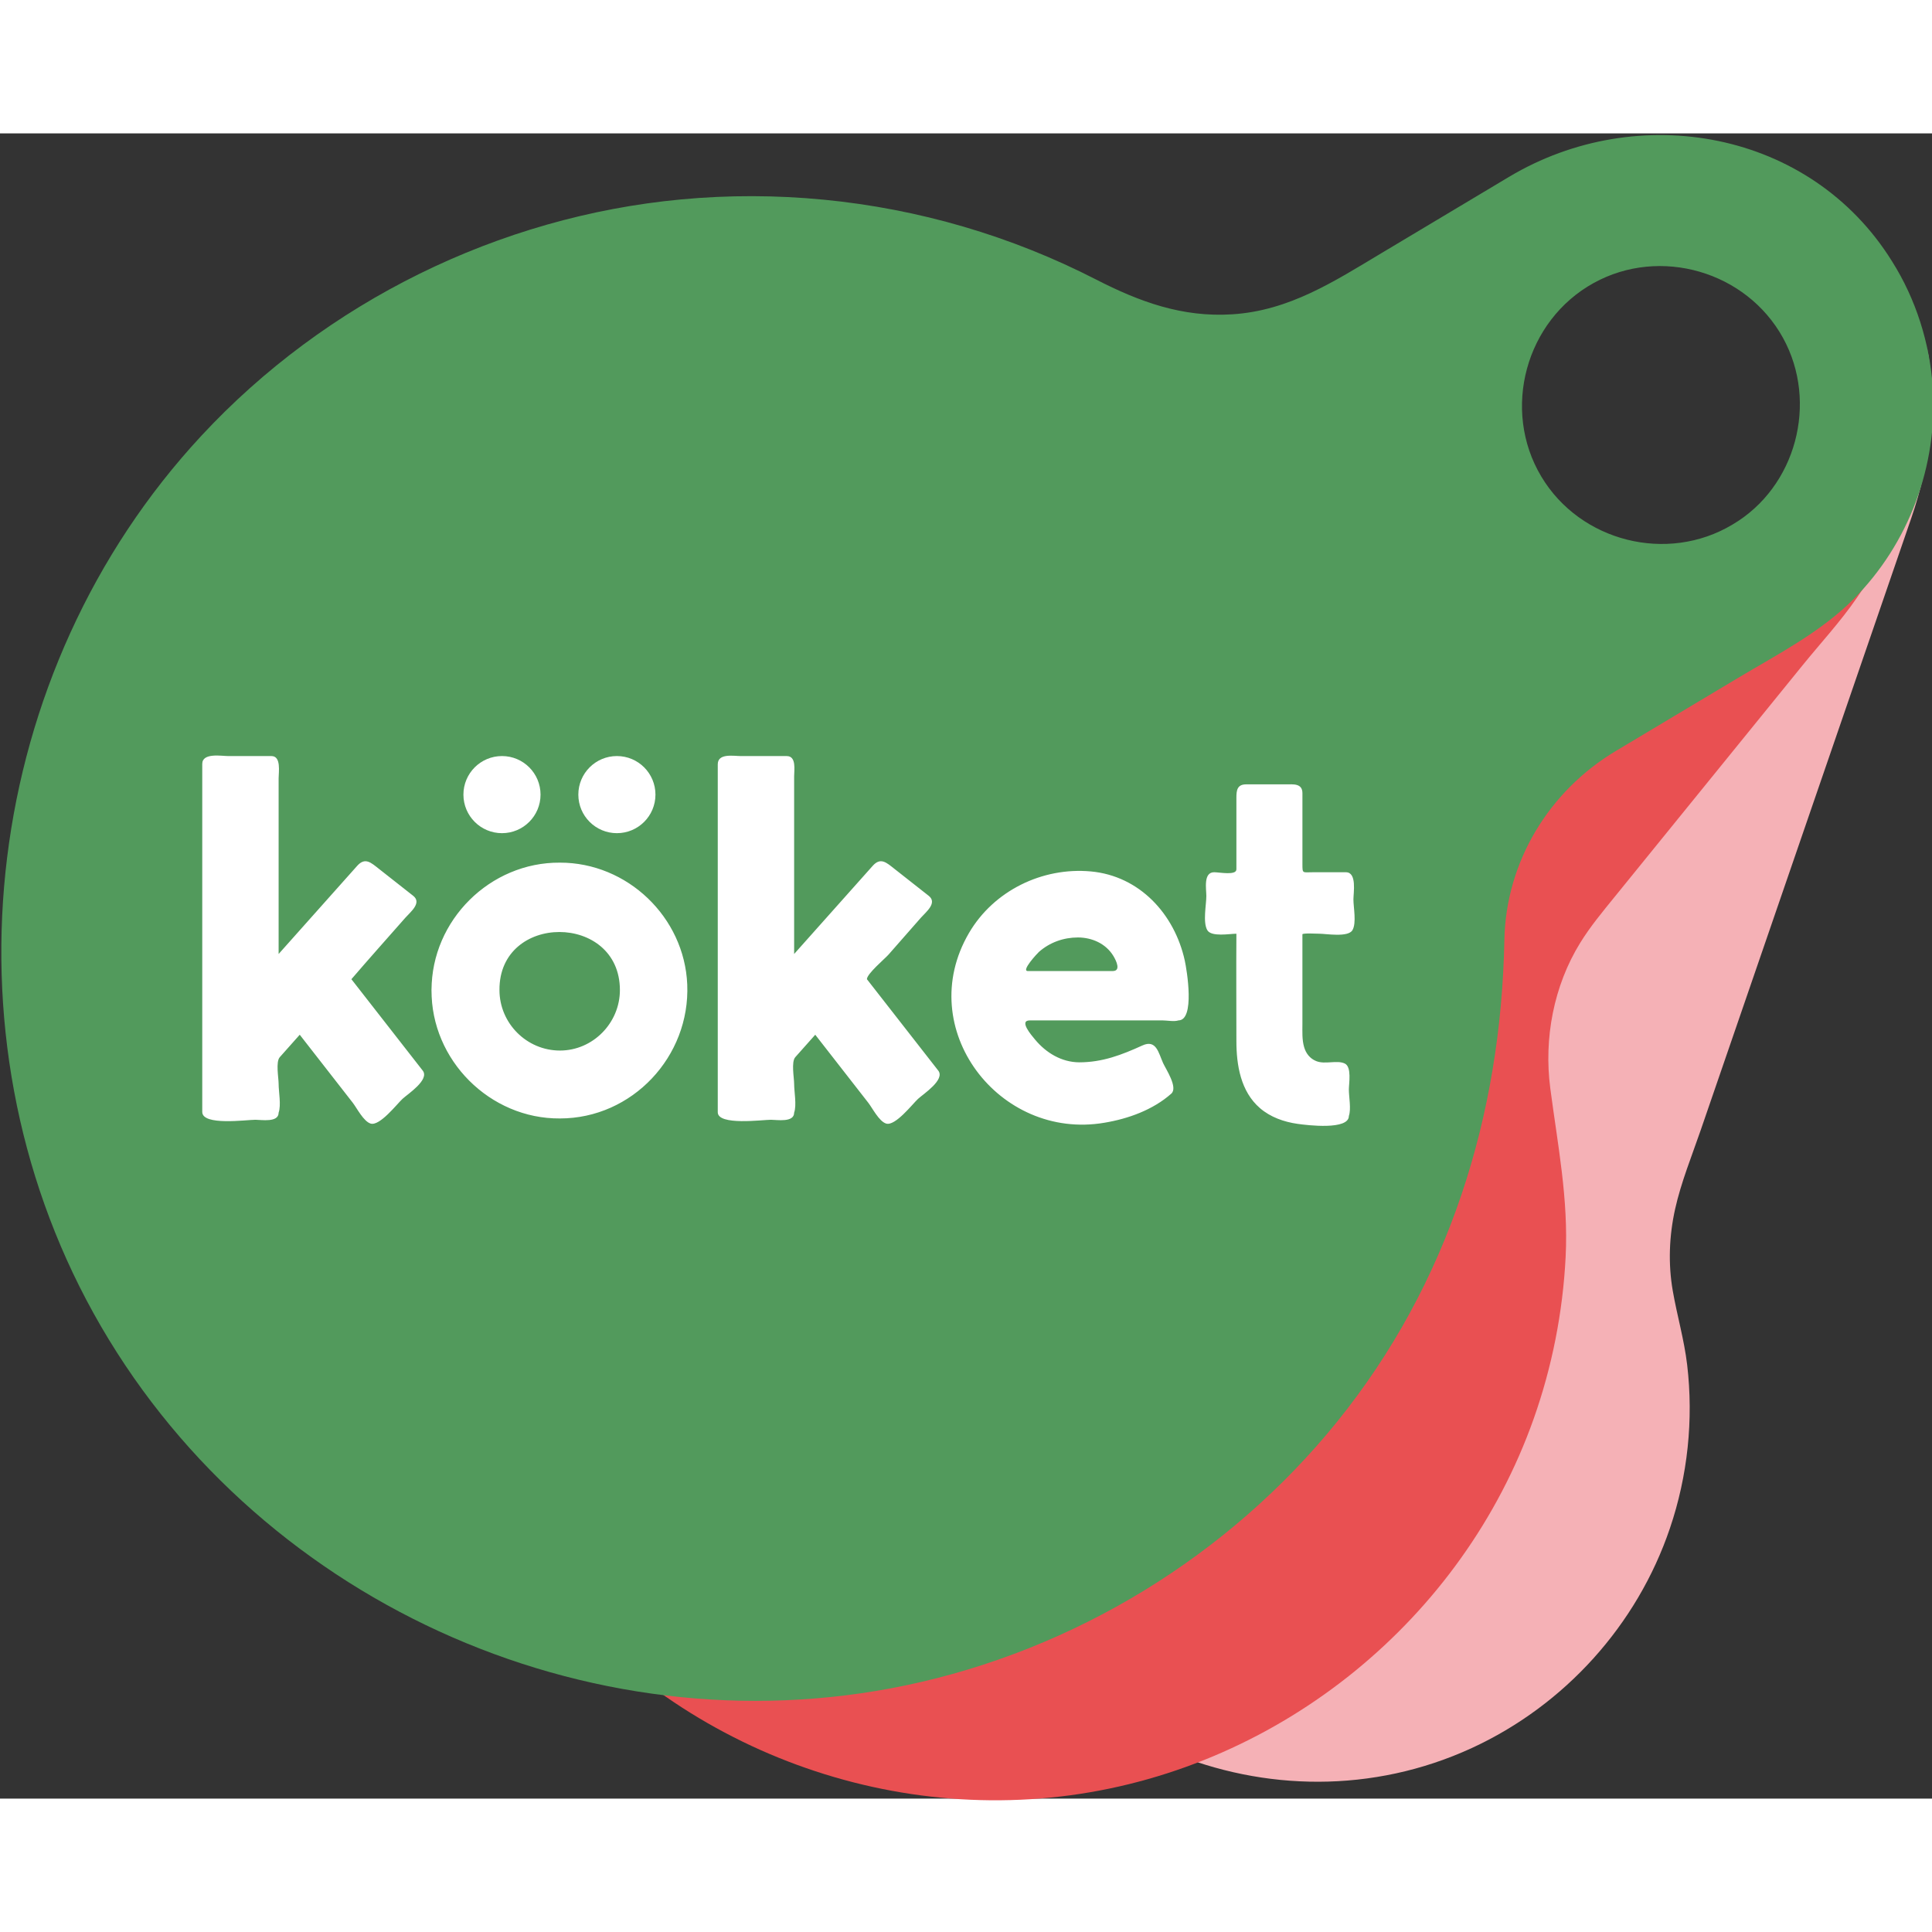 <svg version="1.1" id="Lager_1" xmlns="http://www.w3.org/2000/svg" xmlns:xlink="http://www.w3.org/1999/xlink" x="0px" y="0px"
	  width="24" height="24" viewBox="0 0 109.081 94.019" enable-background="new 0 0 109.081 94.019"
	 xml:space="preserve">
<rect x="0" y="0" width="109.081" height="94.019" fill="#333333" stroke="none"/>
<path fill="#F5B1B6" d="M54.244,79.049c4.139,11.567,17.68,17.256,28.853,12.115c5.243-2.413,9.339-6.945,11.189-12.414
	c1.003-2.956,1.337-6.128,0.971-9.227c-0.167-1.415-0.57-2.778-0.813-4.18c-0.265-1.53-0.203-3.095,0.133-4.609
	c0.334-1.505,0.945-3.003,1.448-4.465c0.767-2.23,1.535-4.46,2.302-6.691c3.194-9.282,6.386-18.565,9.581-27.847
	c1.077-3.128,1.498-6.37,0.893-9.655c0.117,0.637,0.012,1.389,0.221,2.001c-0.018-0.054-0.015-0.152-0.02-0.197
	c-0.06-0.539-0.599-0.049-0.79,0.13c-0.711,0.666-1.322,1.445-1.952,2.186C104.244,18.565,52.178,73.277,54.244,79.049"/>
<path fill="#E95052" d="M108.362,16.912c-0.627,0.24-79.026,63.015-79.026,63.015c6.807,10.079,19.055,15.528,31.099,13.903
	c11.895-1.605,22.144-9.939,26.155-21.252c1.041-2.937,1.649-6.027,1.806-9.139c0.165-3.276-0.446-6.31-0.867-9.527
	c-0.369-2.816,0.192-5.785,1.69-8.212c0.568-0.92,1.26-1.751,1.94-2.589c3.542-4.365,7.085-8.73,10.627-13.095
	c1.012-1.247,2.132-2.457,3.043-3.781c1.317-1.915,2.614-3.976,3.265-6.224C108.181,19.712,109.023,16.66,108.362,16.912z"/>
<path fill="#529A5C" d="M106.825,7.224c-4.6-7.406-14.345-9.122-21.624-4.77c-2.402,1.436-4.805,2.873-7.207,4.309
	c-2.671,1.597-5.193,3.245-8.419,3.452c-2.822,0.181-5.238-0.706-7.703-1.971c-2.388-1.225-4.893-2.223-7.468-2.977
	c-5.161-1.512-10.602-2.041-15.957-1.538c-10.278,0.963-20.056,5.78-27.08,13.346C-0.969,30.36-3.507,50.752,5.284,66.619
	C14.208,82.725,33.1,91.393,51.131,87.627c9.52-1.989,18.246-7.319,24.36-14.884c6.3-7.796,9.259-17.268,9.446-27.201
	c0.083-4.417,2.52-8.417,6.287-10.669c2.292-1.37,4.584-2.741,6.877-4.111c2.258-1.35,4.677-2.587,6.551-4.466
	c3.113-3.12,4.761-7.534,4.474-11.931C108.96,11.85,108.171,9.355,106.825,7.224z M97.81,22.09c-3.679,2.2-8.588,0.964-10.788-2.715
	c-2.257-3.775-0.889-8.806,2.96-10.929c3.757-2.072,8.617-0.654,10.686,3.099C102.676,15.187,101.413,19.976,97.81,22.09z"/>
<path fill="#FFFFFF" d="M19.84,47.755c0.95,1.217,1.9,2.435,2.85,3.652c0.392,0.503,0.784,1.005,1.177,1.508
	c0.402,0.516-0.843,1.32-1.143,1.597c-0.31,0.287-1.282,1.55-1.798,1.394c-0.402-0.122-0.78-0.881-1.01-1.177
	c-0.998-1.28-1.995-2.559-2.993-3.839c-0.375,0.422-0.751,0.844-1.126,1.266c-0.239,0.269-0.066,1.165-0.066,1.505
	c0,0.451,0.151,1.201,0,1.63c0,0.573-0.976,0.4-1.311,0.4c-0.493,0-3.001,0.354-3.001-0.442c0-0.637,0-1.273,0-1.91
	c0-5.604,0-11.207,0-16.811c0-0.31,0-0.62,0-0.929c0-0.646,1.089-0.442,1.488-0.442h2.424c0.555,0,0.4,0.916,0.4,1.254
	c0,3.307,0,6.613,0,9.92c0.986-1.106,1.971-2.212,2.957-3.318c0.492-0.552,0.984-1.104,1.476-1.656
	c0.451-0.506,0.782-0.185,1.229,0.166c0.646,0.508,1.291,1.016,1.937,1.524c0.507,0.399-0.169,0.924-0.436,1.228
	C21.877,45.433,20.84,46.59,19.84,47.755z M48.946,47.755c0.95,1.217,1.901,2.435,2.851,3.652c0.392,0.503,0.785,1.005,1.177,1.508
	c0.402,0.516-0.843,1.321-1.143,1.597c-0.31,0.287-1.282,1.55-1.798,1.394c-0.402-0.122-0.78-0.881-1.011-1.177
	c-0.998-1.28-1.996-2.559-2.993-3.839c-0.375,0.422-0.751,0.844-1.126,1.266c-0.239,0.269-0.066,1.165-0.066,1.505
	c0,0.451,0.151,1.201,0,1.63c0,0.573-0.976,0.4-1.311,0.4c-0.469,0-3.001,0.343-3.001-0.424c0-0.602,0-1.203,0-1.805
	c0-5.613,0-11.227,0-16.84c0-0.333,0-0.667,0-1c0-0.641,0.893-0.465,1.311-0.465h2.587c0.552,0,0.414,0.795,0.414,1.143
	c0,3.344,0,6.687,0,10.031c0.986-1.106,1.971-2.212,2.957-3.318c0.492-0.552,0.984-1.104,1.476-1.656
	c0.451-0.506,0.782-0.185,1.229,0.166c0.646,0.508,1.291,1.016,1.937,1.524c0.508,0.4-0.167,0.924-0.435,1.228
	c-0.614,0.699-1.227,1.398-1.841,2.097C49.964,46.595,48.946,47.449,48.946,47.755z M69.807,45.187c-0.375,0-1.41,0.195-1.642-0.2
	c-0.262-0.447-0.055-1.441-0.055-1.93c0-0.389-0.181-1.341,0.44-1.341c0.303,0,1.257,0.195,1.257-0.165c0-1.346,0-2.691,0-4.037
	c0-0.413,0.037-0.76,0.552-0.76c0.746,0,1.493,0,2.239,0c0.409,0,0.937-0.074,0.937,0.499c0,0.631,0,1.261,0,1.892
	c0,0.699,0,1.398,0,2.097c0,0.569-0.002,0.474,0.585,0.474c0.624,0,1.247,0,1.871,0c0.631,0,0.423,1.159,0.423,1.536
	c0,0.442,0.183,1.326-0.055,1.734c-0.246,0.422-1.496,0.2-1.878,0.2c-0.098,0-0.947-0.044-0.947,0.035c0,0.398,0,0.795,0,1.193
	c0,1.29,0,2.581,0,3.871c0,0.434-0.026,0.884,0.097,1.305c0.105,0.358,0.325,0.641,0.676,0.786c0.51,0.21,1.172-0.074,1.62,0.14
	c0.401,0.192,0.23,1.133,0.23,1.468c0,0.415,0.137,1.098,0,1.493c0,0.809-2.349,0.523-2.895,0.445
	c-0.769-0.11-1.529-0.375-2.124-0.888c-1.092-0.941-1.331-2.432-1.331-3.799C69.806,49.22,69.794,47.202,69.807,45.187z
	 M60.932,52.448c1.311,0,2.395-0.418,3.568-0.952c0.784-0.357,0.909,0.417,1.169,0.995c0.15,0.332,0.857,1.38,0.461,1.726
	c-1.035,0.917-2.43,1.418-3.776,1.642c-5.942,1.015-10.794-5.316-7.648-10.708c1.395-2.391,4.142-3.732,6.882-3.481
	c2.757,0.252,4.727,2.411,5.304,5.03c0.12,0.543,0.587,3.375-0.357,3.381c-0.238,0.081-0.647,0-0.894,0c-1.495,0-2.99,0-4.485,0
	c-1.004,0-2.007,0-3.011,0c-0.638,0,0.096,0.844,0.294,1.082C59.07,51.92,59.938,52.441,60.932,52.448z M60.862,45.398
	c-0.813,0-1.597,0.278-2.208,0.82c-0.083,0.074-1.018,1.076-0.625,1.076c0.758,0,1.516,0,2.274,0c0.841,0,1.682,0,2.522,0
	c0.474,0,0.206-0.57,0.039-0.847C62.439,45.744,61.658,45.401,60.862,45.398z M24.365,48.368c0-3.94,3.302-7.223,7.249-7.194
	c3.804-0.007,7.028,3.075,7.188,6.877c0.171,4.065-3.1,7.566-7.189,7.566C27.661,55.646,24.334,52.321,24.365,48.368
	C24.365,47.378,24.357,49.339,24.365,48.368z M28.2,48.368c0,1.877,1.538,3.415,3.415,3.415c1.864,0,3.385-1.56,3.385-3.413
	C35,44.004,28.167,43.991,28.2,48.368z"/>
<circle fill="#FFFFFF" cx="28.342" cy="37.333" r="2.177"/>
<circle fill="#FFFFFF" cx="34.83" cy="37.333" r="2.177"/>
</svg>
